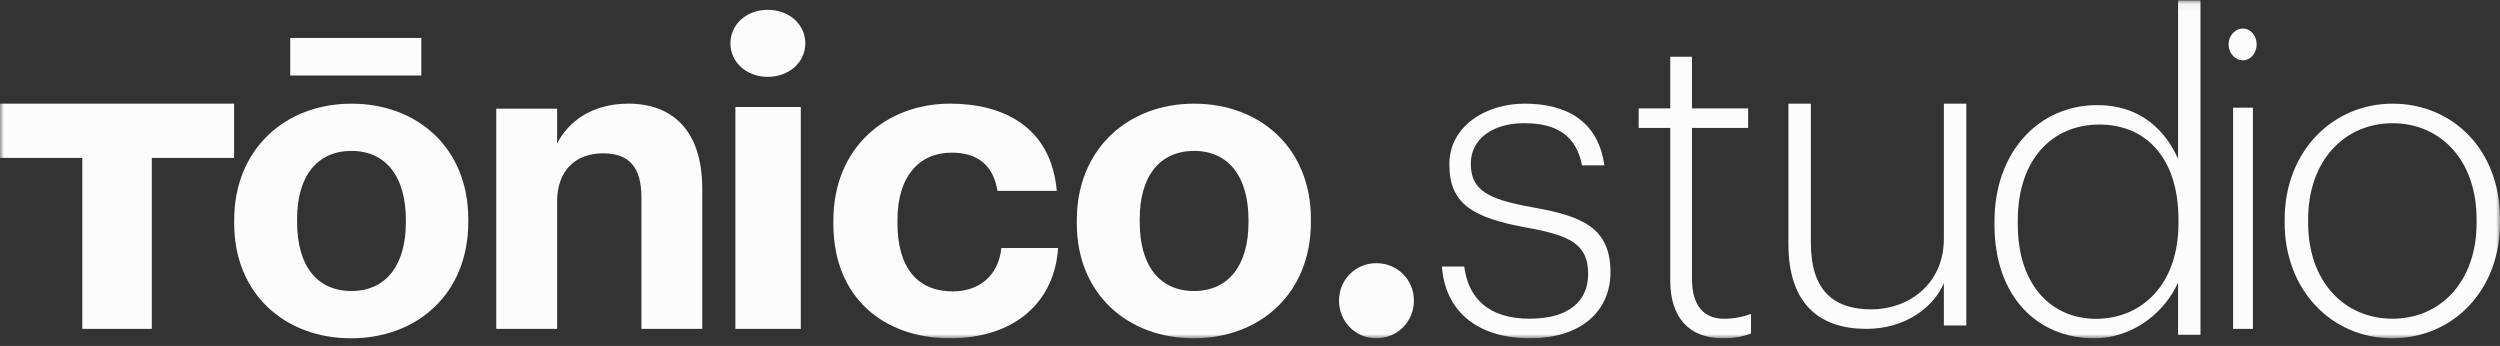 <svg width="318" height="44" viewBox="0 0 318 44" fill="none" xmlns="http://www.w3.org/2000/svg">
<rect x="0" y="0" width="318" height="44" fill="#333333" stroke="none"/>
<path fill-rule="evenodd" clip-rule="evenodd" d="M51.624 28.323V27.941C51.624 22.475 49.081 19.195 44.708 19.195C40.382 19.195 37.791 22.368 37.791 27.834V28.27C37.791 33.736 40.277 37.016 44.708 37.016C49.081 37.016 51.624 33.736 51.624 28.323ZM29.788 28.435V27.999C29.788 19.035 36.217 13.187 44.704 13.187C53.188 13.187 59.563 18.924 59.563 27.835V28.271C59.563 37.292 53.135 43.029 44.647 43.029C36.217 43.029 29.788 37.346 29.788 28.435Z" fill="#FCFCFC"/>
<path fill-rule="evenodd" clip-rule="evenodd" d="M63.125 13.825H70.864V18.268C72.25 15.486 75.291 13.184 79.937 13.184C85.433 13.184 89.327 16.502 89.327 23.998V41.832H81.588V25.123C81.588 21.32 80.093 19.502 76.678 19.502C73.371 19.502 70.864 21.534 70.864 25.659V41.832H63.125V13.825Z" fill="#FCFCFC"/>
<mask id="mask0_1_95" style="mask-type:luminance" maskUnits="userSpaceOnUse" x="0" y="0" width="318" height="44">
<path fill-rule="evenodd" clip-rule="evenodd" d="M0 43.027H318V0.054H0V43.027Z" fill="white"/>
</mask>
<g mask="url(#mask0_1_95)">
<path fill-rule="evenodd" clip-rule="evenodd" d="M93.541 41.833H101.861V13.608H93.541V41.833ZM92.909 5.513C92.909 3.083 94.987 1.246 97.644 1.246C100.358 1.246 102.437 3.083 102.437 5.513C102.437 7.939 100.358 9.775 97.644 9.775C94.987 9.775 92.909 7.939 92.909 5.513Z" fill="#FCFCFC"/>
<path fill-rule="evenodd" clip-rule="evenodd" d="M106.004 28.485V28.049C106.004 18.809 112.668 13.184 120.875 13.184C127.539 13.184 133.705 16.077 134.422 24.279H126.879C126.328 20.941 124.287 19.415 121.041 19.415C116.91 19.415 114.157 22.472 114.157 27.938V28.378C114.157 34.116 116.744 37.066 121.206 37.066C124.399 37.066 126.987 35.21 127.373 31.547H134.588C134.149 38.326 129.189 43.026 120.821 43.026C112.394 43.026 106.004 37.832 106.004 28.485Z" fill="#FCFCFC"/>
<path fill-rule="evenodd" clip-rule="evenodd" d="M170.323 38.225C170.323 35.604 172.399 33.477 175.061 33.477C177.775 33.477 179.851 35.604 179.851 38.225C179.851 40.899 177.775 43.026 175.061 43.026C172.399 43.026 170.323 40.899 170.323 38.225Z" fill="#FCFCFC"/>
<path fill-rule="evenodd" clip-rule="evenodd" d="M183.414 33.905H186.252C186.756 37.829 189.204 40.538 194.604 40.538C199.506 40.538 202.013 38.328 202.013 34.845C202.013 31.142 199.841 29.981 194.382 28.987C187.254 27.718 184.357 25.891 184.357 20.919C184.357 16 189.036 13.184 193.938 13.184C199.17 13.184 203.292 15.339 204.072 21.031H201.234C200.508 17.328 198.114 15.668 193.883 15.668C189.816 15.668 187.087 17.715 187.087 20.806C187.087 24.122 189.091 25.342 195.049 26.39C201.288 27.497 204.852 28.987 204.852 34.625C204.852 39.489 201.234 43.026 194.604 43.026C187.758 43.026 183.804 39.431 183.414 33.905Z" fill="#FCFCFC"/>
<path fill-rule="evenodd" clip-rule="evenodd" d="M212.455 35.692V16.27H208.437V13.786H212.455V7.217H215.22V13.786H222.364V16.27H215.22V35.467C215.22 38.944 216.783 40.544 219.289 40.544C220.694 40.544 221.79 40.27 222.729 39.937V42.422C221.841 42.754 220.8 43.028 219.131 43.028C214.799 43.028 212.455 40.324 212.455 35.692Z" fill="#FCFCFC"/>
<path fill-rule="evenodd" clip-rule="evenodd" d="M227.487 31.042V13.184H230.343V30.88C230.343 36.868 233.143 39.35 238.047 39.35C242.628 39.35 247.261 36.275 247.261 30.34V13.184H250.117V41.402H247.261V36.007C245.966 39.082 242.356 41.832 237.398 41.832C231.581 41.832 227.487 38.81 227.487 31.042Z" fill="#FCFCFC"/>
<path fill-rule="evenodd" clip-rule="evenodd" d="M277.102 28.388V27.949C277.102 20.028 272.909 15.843 267.043 15.843C261.015 15.843 256.66 20.301 256.66 28.061V28.5C256.66 36.368 261.015 40.553 266.614 40.553C272.313 40.553 277.102 36.315 277.102 28.388ZM253.698 28.612V28.168C253.698 19.31 259.35 13.369 266.771 13.369C272.313 13.369 275.436 16.613 277.049 20.193V0.053H279.901V42.587H277.049V35.928C275.542 39.397 271.616 43.026 266.342 43.026C259.188 43.026 253.698 37.743 253.698 28.612Z" fill="#FCFCFC"/>
<path fill-rule="evenodd" clip-rule="evenodd" d="M284.048 41.829H286.573V13.693H284.048V41.829ZM283.475 5.626C283.475 4.549 284.285 3.633 285.286 3.633C286.287 3.633 287.048 4.549 287.048 5.626C287.048 6.757 286.287 7.668 285.286 7.668C284.285 7.668 283.475 6.757 283.475 5.626Z" fill="#FCFCFC"/>
<path fill-rule="evenodd" clip-rule="evenodd" d="M315.023 28.357V27.911C315.023 20.273 310.355 15.675 304.335 15.675C298.261 15.675 293.597 20.381 293.597 27.911V28.357C293.597 35.774 298.151 40.539 304.335 40.539C310.412 40.539 315.023 35.833 315.023 28.357ZM290.611 28.358V27.912C290.611 19.22 296.742 13.187 304.334 13.187C311.984 13.187 318.005 19.053 318.005 27.858V28.3C318.005 37.051 311.931 43.029 304.282 43.029C296.579 43.029 290.611 36.884 290.611 28.358Z" fill="#FCFCFC"/>
<path fill-rule="evenodd" clip-rule="evenodd" d="M10.467 20.084H0V13.184H29.775V20.084H19.308V41.832H10.467V20.084Z" fill="#FCFCFC"/>
<path fill-rule="evenodd" clip-rule="evenodd" d="M36.919 9.603H53.593V4.828H36.919V9.603Z" fill="#FCFCFC"/>
<path fill-rule="evenodd" clip-rule="evenodd" d="M158.806 28.323V27.941C158.806 22.475 156.263 19.195 151.889 19.195C147.564 19.195 144.972 22.368 144.972 27.834V28.27C144.972 33.736 147.458 37.016 151.889 37.016C156.263 37.016 158.806 33.736 158.806 28.323ZM136.97 28.435V27.999C136.97 19.035 143.398 13.187 151.886 13.187C160.369 13.187 166.745 18.924 166.745 27.835V28.271C166.745 37.292 160.316 43.029 151.829 43.029C143.398 43.029 136.97 37.346 136.97 28.435Z" fill="#FCFCFC"/>
</g>
</svg>
